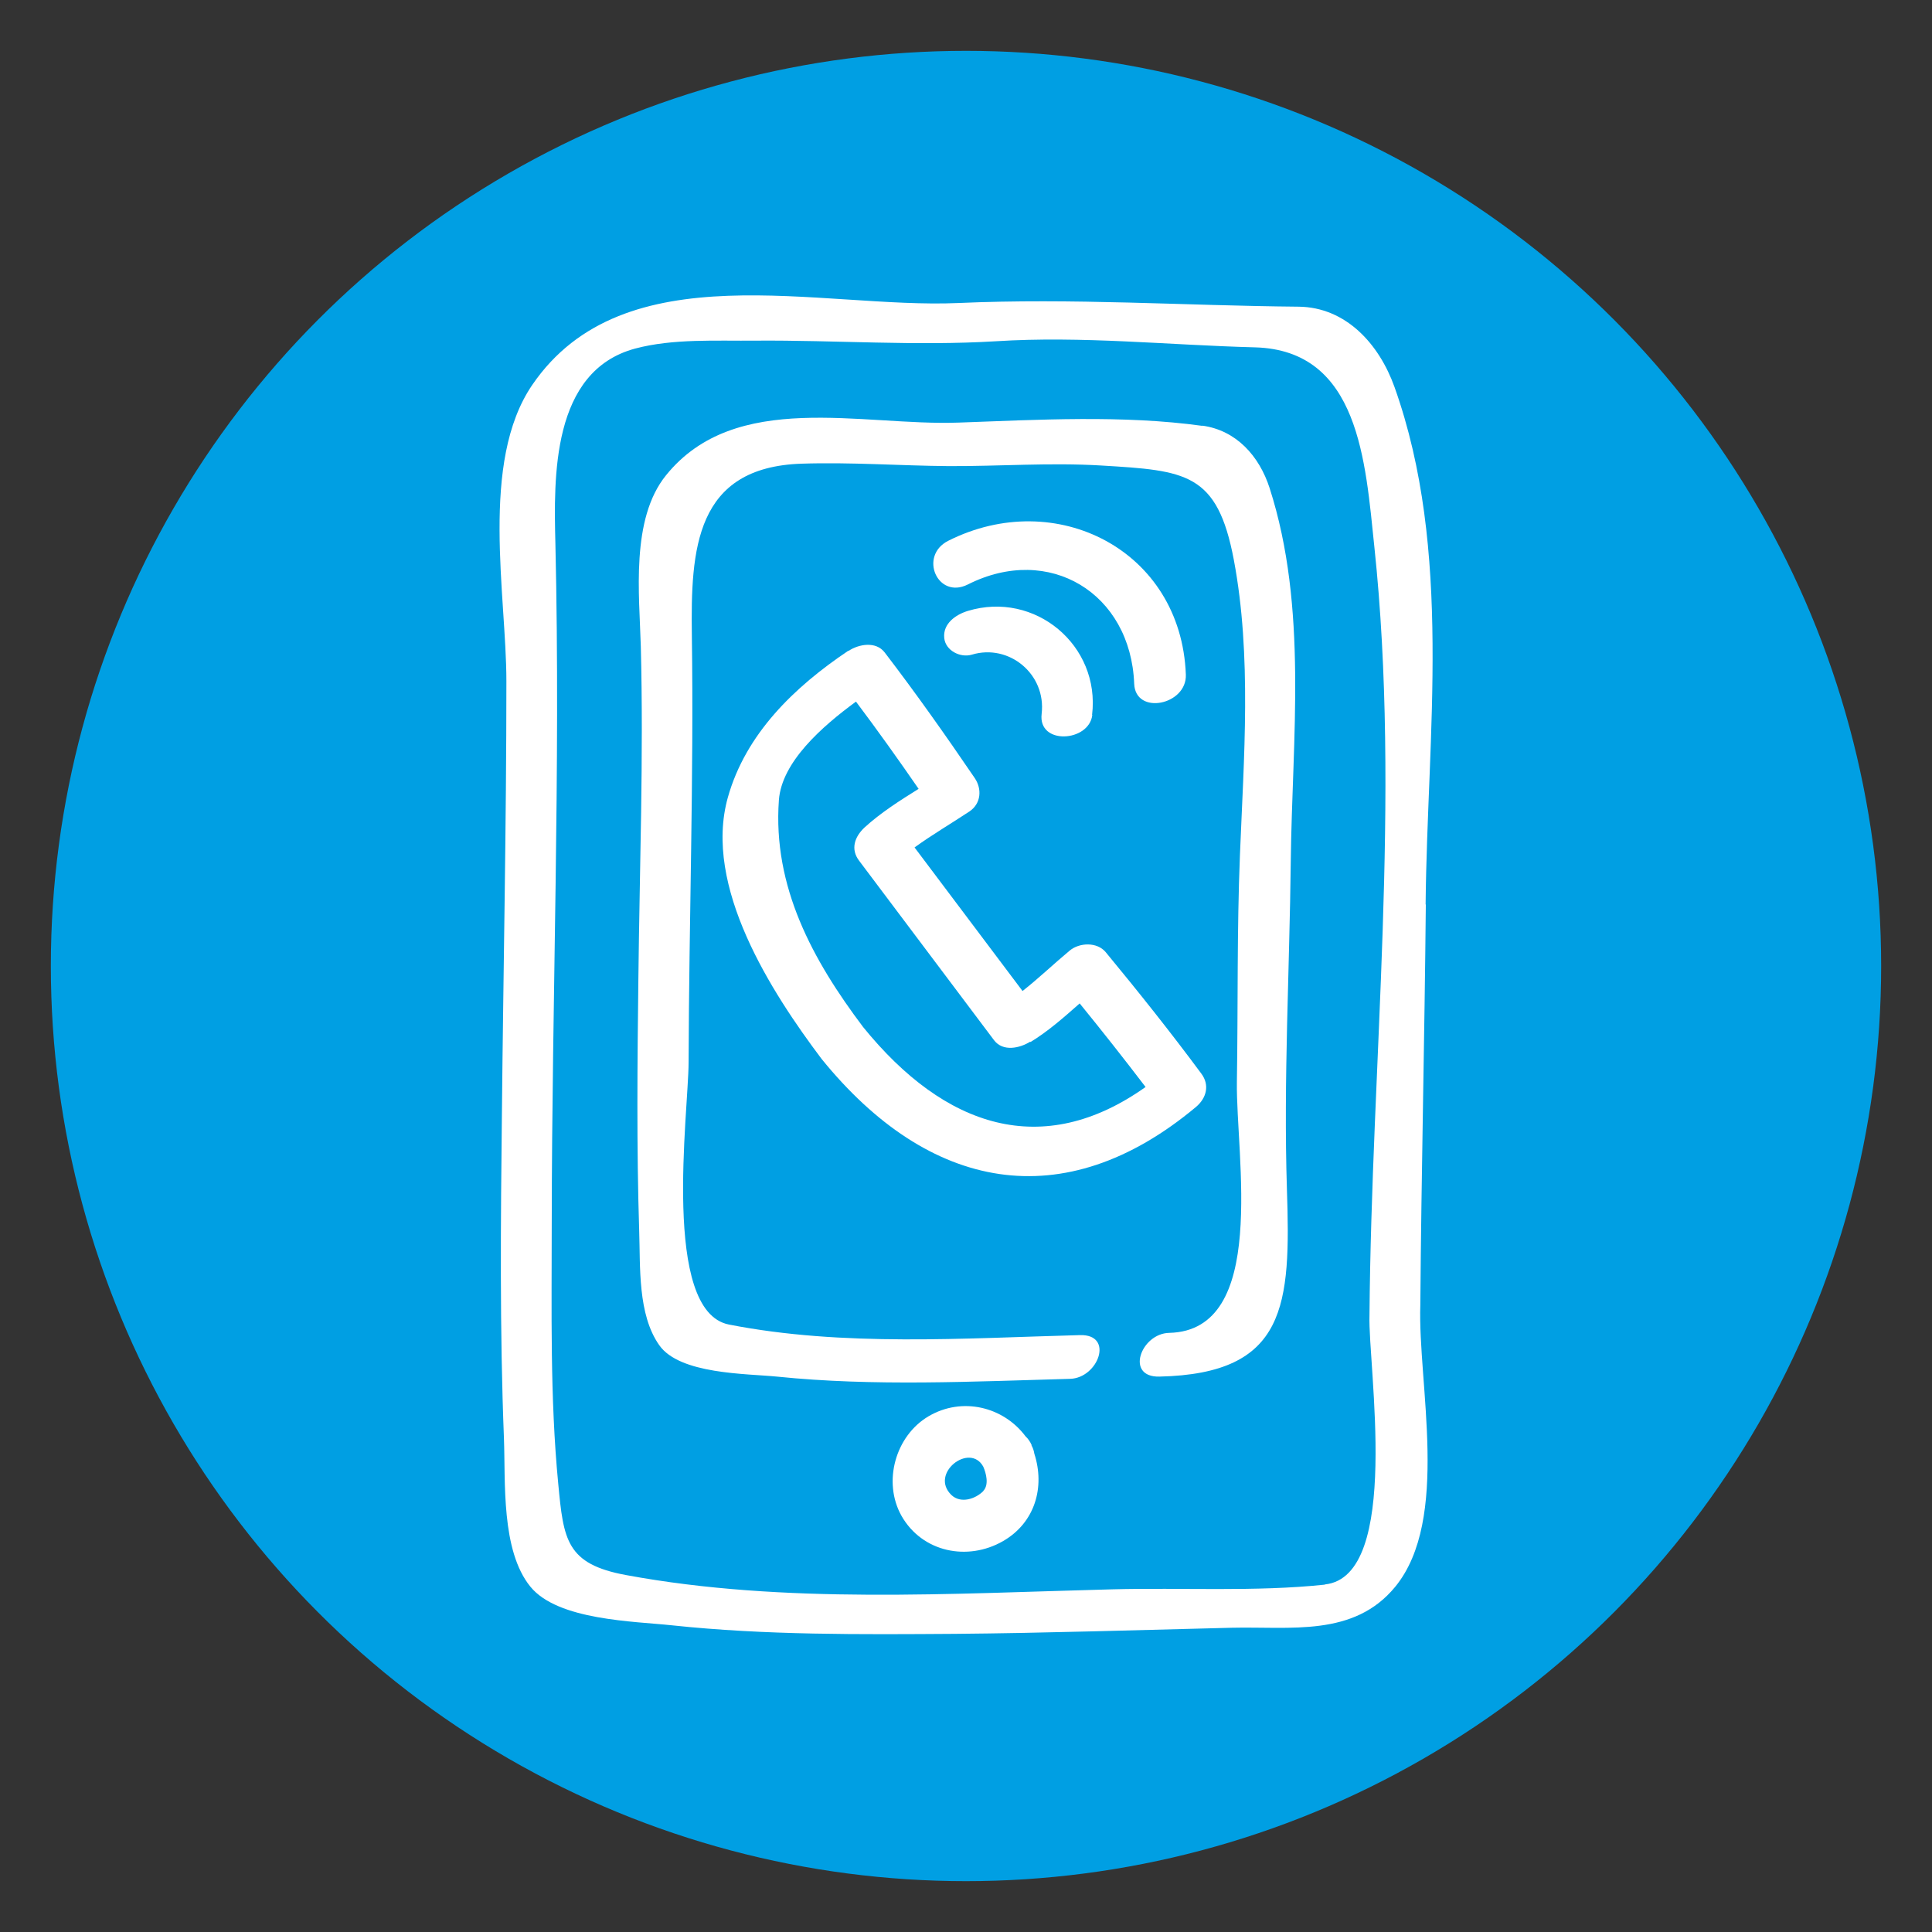 <?xml version="1.0" encoding="UTF-8"?> <svg xmlns="http://www.w3.org/2000/svg" id="Layer_1" viewBox="0 0 95 95"><rect x="0" y="0" width="95" height="95" fill="#333333" stroke="none"/><defs><style>.cls-1{fill:#009fe3;}.cls-2{fill:#fff;}</style></defs><circle class="cls-1" cx="47.5" cy="47.5" r="45"></circle><g><path class="cls-2" d="M70.1,44.46c.08-8.36,1.34-17.38-1.53-25.43-.75-2.1-2.38-3.93-4.73-3.95-5.6-.05-11.1-.43-16.71-.18-6.8,.3-16.44-2.59-20.96,4.03-2.59,3.8-1.27,10.33-1.27,14.57,0,7.08-.15,14.15-.22,21.23-.06,5.34-.11,10.68,.1,16.01,.08,2.12-.15,5.5,1.3,7.28,1.35,1.66,5.11,1.7,6.96,1.9,4.61,.49,9.28,.45,13.91,.42,4.54-.04,9.07-.19,13.6-.3,2.91-.07,6.02,.47,8.06-2.02,2.71-3.32,1.1-9.99,1.23-13.86,.05-6.56,.21-13.12,.27-19.67Zm-4.96,33.46c-3.41,.36-7.01,.14-10.44,.23-7.87,.2-16.13,.74-23.91-.7-2.95-.54-3.08-1.74-3.34-4.49-.41-4.24-.32-8.55-.32-12.8,.01-11.14,.44-22.28,.18-33.42-.08-3.26-.2-8.49,3.92-9.6,1.87-.5,4.01-.37,5.92-.39,3.95-.03,7.87,.27,11.82,.03,4.25-.27,8.49,.19,12.74,.3,5.13,.14,5.43,5.63,5.87,9.81,1.31,12.36-.14,25.37-.24,37.79-.08,2.46,1.59,12.83-2.19,13.23Z"></path><path class="cls-2" d="M59.12,20.94c-3.9-.54-8.08-.3-12-.16-4.75,.17-10.96-1.63-14.37,2.59-1.75,2.16-1.31,5.88-1.24,8.42,.14,5.44-.06,10.9-.12,16.33-.05,4.14-.09,8.28,.04,12.41,.06,1.76-.08,4.11,.99,5.62,1.01,1.43,4.27,1.39,5.78,1.54,4.77,.49,9.65,.24,14.42,.11,1.39-.04,2.18-2.2,.48-2.15-5.68,.15-11.65,.58-17.26-.52-3.32-.66-1.99-10.41-1.98-12.89,.02-6.99,.26-13.99,.16-20.98-.06-4.25,.16-8.29,5.4-8.46,2.41-.08,4.82,.1,7.23,.12,2.52,.01,4.98-.18,7.5-.03,4.17,.25,5.71,.35,6.52,4.64,.89,4.72,.49,9.75,.3,14.52-.15,3.71-.09,7.45-.15,11.16-.05,3.65,1.56,12.22-3.33,12.33-1.39,.03-2.18,2.19-.48,2.15,6.27-.14,6.46-3.52,6.27-9.23-.17-5.36,.13-10.75,.19-16.11,.07-6.08,.85-12.46-1.04-18.35-.51-1.58-1.64-2.84-3.31-3.07Z"></path><path class="cls-2" d="M50.73,71.06c-.08-.18-.18-.32-.3-.43-1.09-1.46-3.12-1.96-4.77-.99-1.63,.96-2.27,3.23-1.33,4.9,1.02,1.79,3.25,2.24,4.99,1.24,1.58-.91,2.07-2.66,1.54-4.3-.02-.13-.06-.27-.14-.41Zm-2.37,2.25c-.39,.4-1.12,.64-1.58,.2-1.09-1.06,.91-2.6,1.57-1.39,.14,.32,.29,.89,0,1.19Z"></path><path class="cls-2" d="M41.71,32c-2.65,1.78-5.04,4.08-5.92,7.21-1.23,4.38,2.15,9.59,4.61,12.86,5.26,6.49,11.89,7.81,18.41,2.36,.52-.44,.68-1.08,.26-1.64-1.51-2.04-3.09-4.02-4.7-5.97-.42-.51-1.3-.48-1.78-.07-.77,.64-1.51,1.35-2.31,1.98-1.77-2.35-3.54-4.71-5.31-7.06,.87-.63,1.81-1.18,2.7-1.77,.58-.39,.62-1.11,.26-1.64-1.43-2.1-2.89-4.17-4.43-6.18-.43-.56-1.28-.41-1.78-.07Zm8.96,19.24c.87-.53,1.65-1.22,2.42-1.9,1.1,1.35,2.18,2.72,3.24,4.11-5.06,3.59-9.87,2.01-13.89-2.95-2.48-3.29-4.45-6.9-4.14-11.16,.14-1.87,2.11-3.61,3.79-4.84,1.06,1.41,2.08,2.84,3.08,4.29-.93,.58-1.86,1.17-2.66,1.9-.49,.46-.7,1.07-.26,1.64,2.21,2.94,4.42,5.88,6.63,8.82,.44,.58,1.27,.39,1.78,.07Z"></path><path class="cls-2" d="M53.7,35.15c.41-3.42-2.81-6.11-6.11-5.11-.59,.18-1.23,.62-1.16,1.33,.06,.62,.79,.99,1.36,.82,1.83-.55,3.66,.96,3.43,2.91-.19,1.55,2.33,1.39,2.49,.06Z"></path><path class="cls-2" d="M55.77,33.62c.06,1.57,2.6,1.05,2.54-.45-.23-6.12-6.39-9.24-11.68-6.58-1.47,.74-.53,2.9,.96,2.15,4-2.02,8.01,.43,8.18,4.88Z"></path></g></svg> 